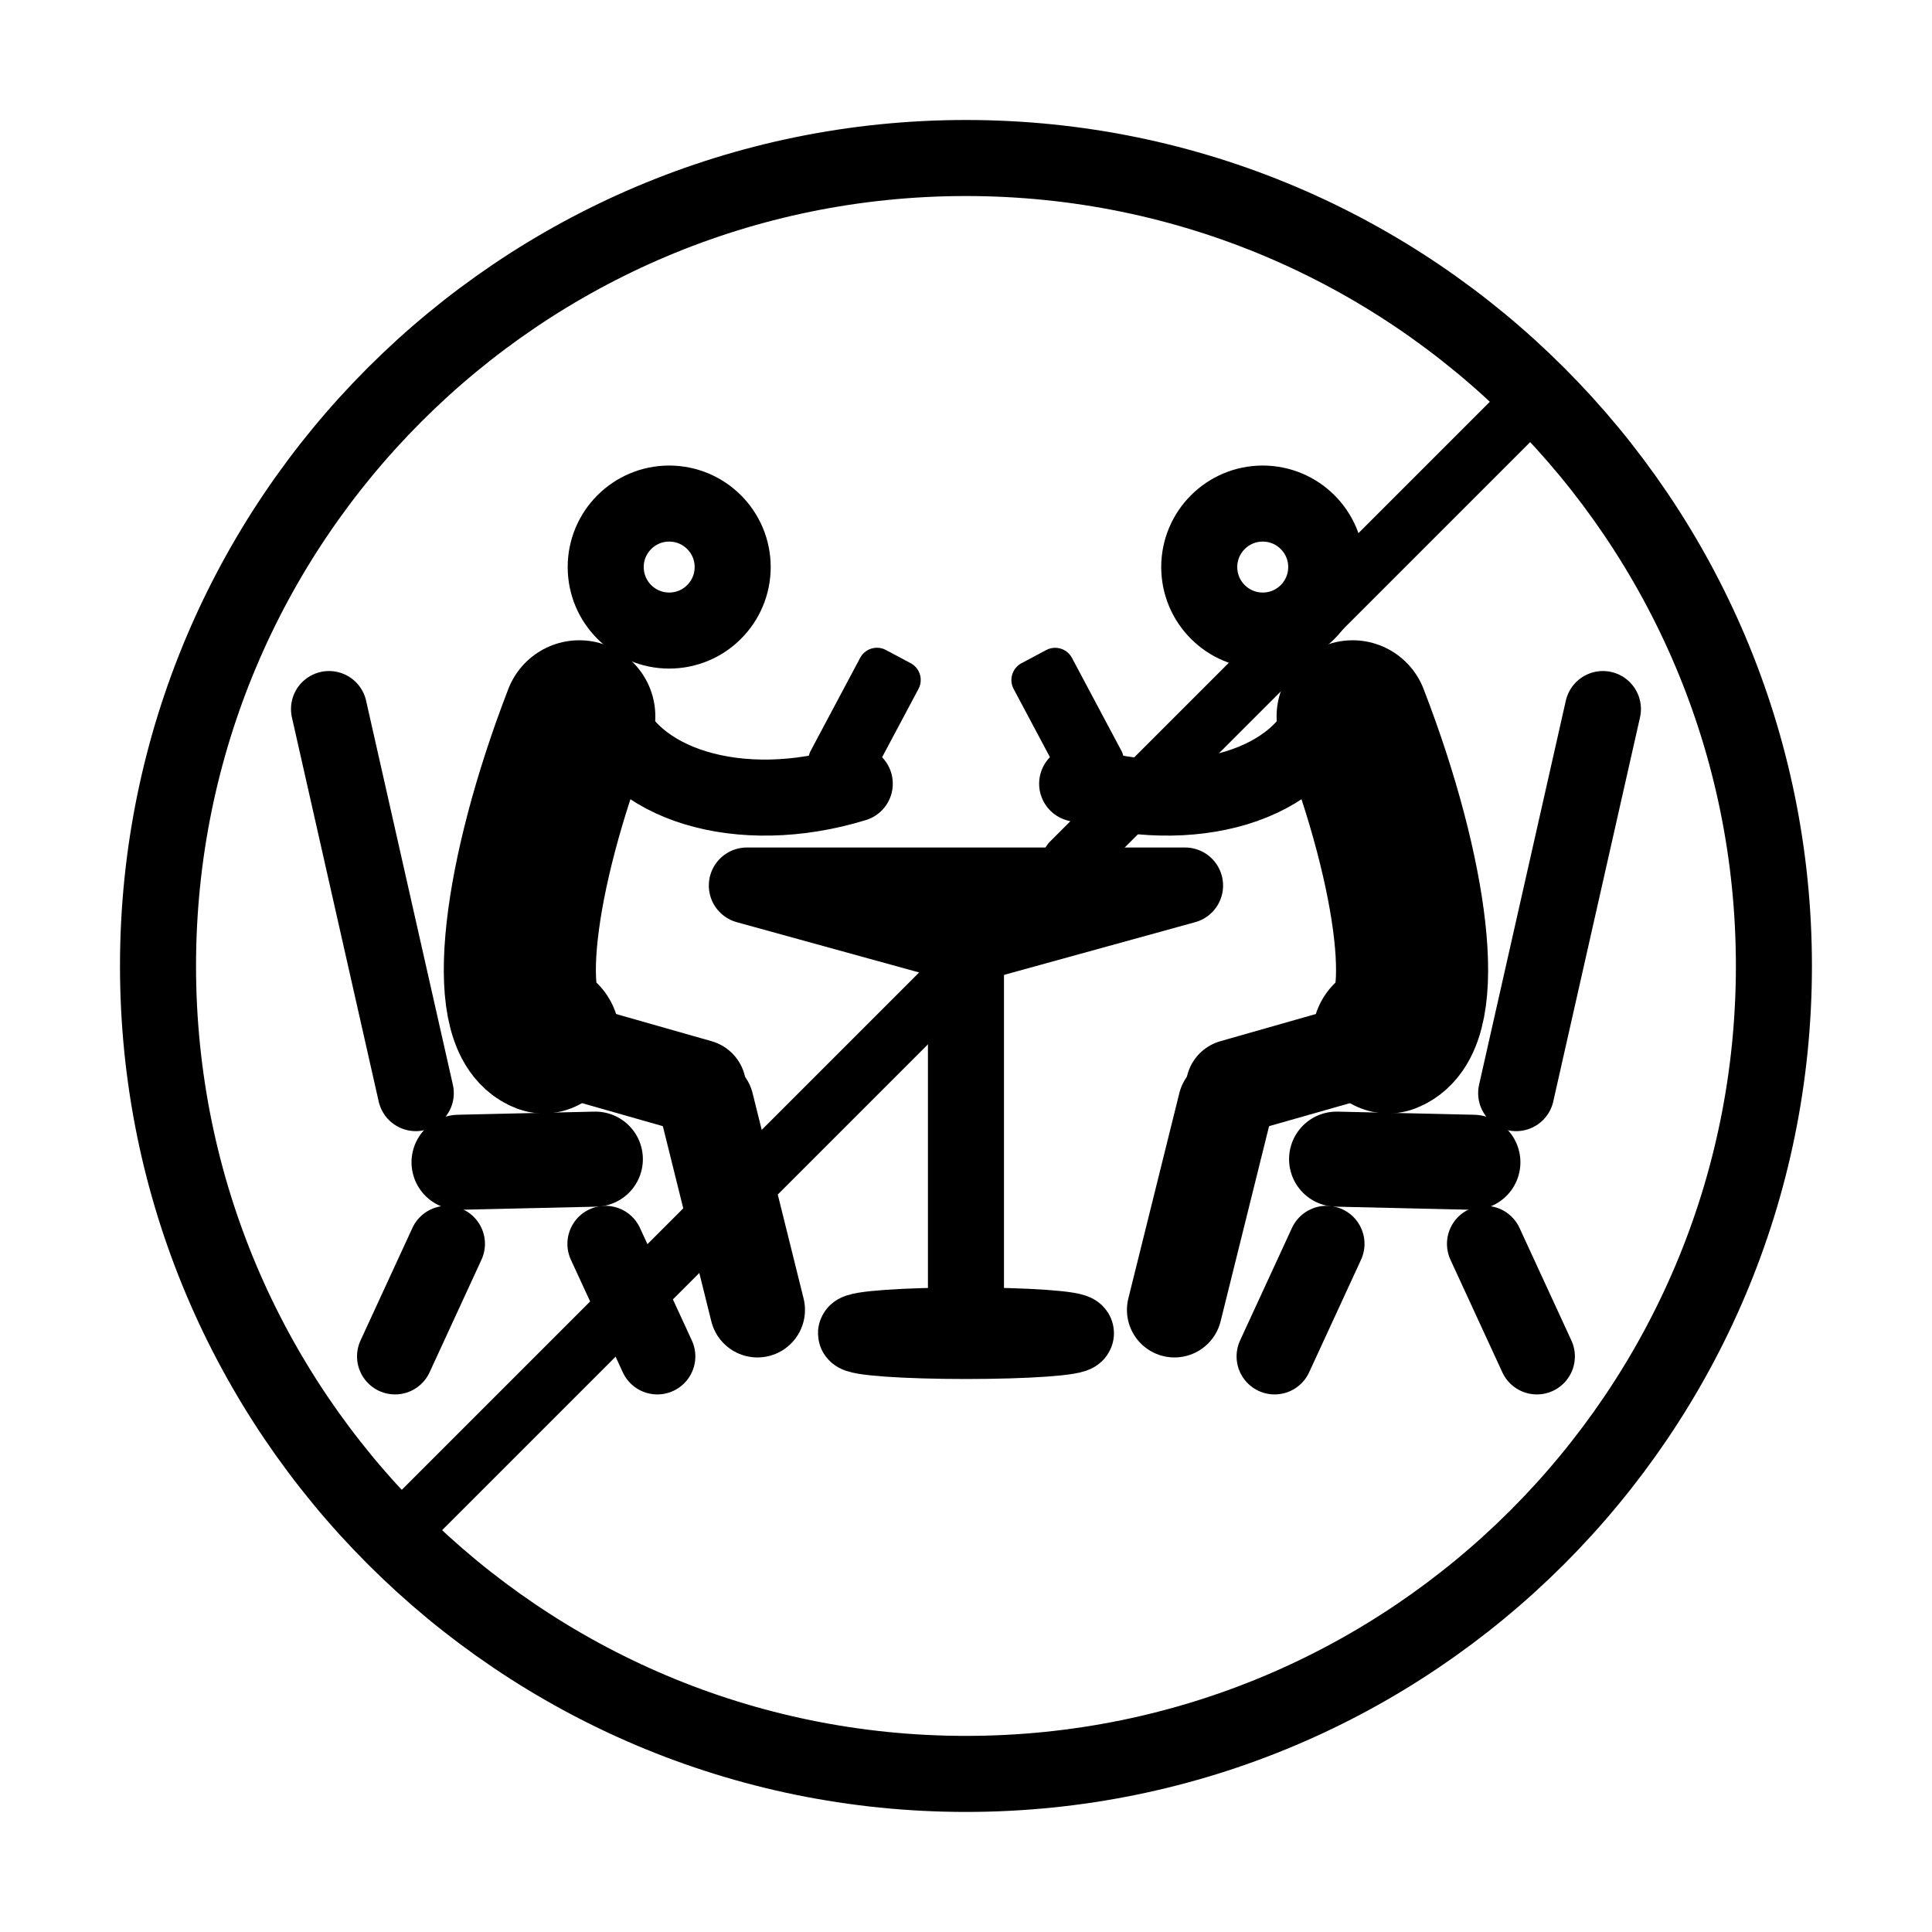 <?xml version="1.0" encoding="UTF-8"?>
<!-- Uploaded to: SVG Repo, www.svgrepo.com, Generator: SVG Repo Mixer Tools -->
<svg width="800px" height="800px" version="1.1" viewBox="144 144 512 512" xmlns="http://www.w3.org/2000/svg">
 <g fill="none" stroke="#000000" stroke-linecap="round" stroke-linejoin="round" stroke-miterlimit="10">
  <path transform="matrix(5.038 0 0 5.038 148.09 148.09)" d="m37.729 29.017c0 1.845-1.496 3.34-3.34 3.34-1.845 0-3.339-1.496-3.339-3.34s1.495-3.34 3.339-3.34c1.845 0 3.34 1.496 3.34 3.34" stroke-width="4"/>
  <path transform="matrix(5.038 0 0 5.038 148.09 148.09)" d="m29.66 36.868c-3.275 8.468-4.112 16.021-1.87 16.889" stroke-width="8"/>
  <path transform="matrix(5.038 0 0 5.038 148.09 148.09)" d="m30.989 36.415c1.249 4.063 7.136 5.851 13.162 3.998" stroke-width="4"/>
  <path transform="matrix(4.447 2.367 -2.367 4.447 262.22 64.252)" d="m43.926 34.287 1.476 4.53e-4 -3.46e-4 5.54-1.476-4.53e-4z" stroke-width="2"/>
  <path transform="matrix(5.038 0 0 5.038 148.09 148.09)" d="m28.95 54.374 6.987 1.989" stroke-width="5"/>
  <path transform="matrix(5.038 0 0 5.038 148.09 148.09)" d="m36.349 57.289 2.683 10.804" stroke-width="5"/>
  <path transform="matrix(5.038 0 0 5.038 148.09 148.09)" d="m16.495 36.486 4.564 20.203" stroke-width="4"/>
  <path transform="matrix(5.038 0 0 5.038 148.09 148.09)" d="m23.335 60.326 7.17-0.164" stroke-width="5"/>
  <path transform="matrix(5.038 0 0 5.038 148.09 148.09)" d="m22.698 64.617-2.729 5.921" stroke-width="4"/>
  <path transform="matrix(5.038 0 0 5.038 148.09 148.09)" d="m31.035 64.617 2.73 5.921" stroke-width="4"/>
  <path transform="matrix(5.038 0 0 5.038 148.09 148.09)" d="m68.951 29.017c0 1.845-1.496 3.34-3.34 3.34s-3.34-1.496-3.34-3.34 1.496-3.34 3.34-3.34 3.34 1.496 3.34 3.34" stroke-width="4"/>
  <path transform="matrix(5.038 0 0 5.038 148.09 148.09)" d="m70.34 36.868c3.275 8.468 4.112 16.021 1.87 16.889" stroke-width="8"/>
  <path transform="matrix(5.038 0 0 5.038 148.09 148.09)" d="m69.011 36.415c-1.249 4.063-7.136 5.851-13.162 3.998" stroke-width="4"/>
  <path transform="matrix(-4.447 2.367 -2.367 -4.447 760.7 368.59)" d="m54.598 34.287 1.476-4.53e-4 3.47e-4 5.54-1.476 4.53e-4z" stroke-width="2"/>
  <path transform="matrix(5.038 0 0 5.038 148.09 148.09)" d="m71.05 54.374-6.986 1.989" stroke-width="5"/>
  <path transform="matrix(5.038 0 0 5.038 148.09 148.09)" d="m63.651 57.289-2.683 10.804" stroke-width="5"/>
  <path transform="matrix(5.038 0 0 5.038 148.09 148.09)" d="m83.505 36.486-4.563 20.203" stroke-width="4"/>
  <path transform="matrix(5.038 0 0 5.038 148.09 148.09)" d="m76.665 60.326-7.169-0.164" stroke-width="5"/>
  <path transform="matrix(5.038 0 0 5.038 148.09 148.09)" d="m77.302 64.617 2.729 5.921" stroke-width="4"/>
  <path transform="matrix(5.038 0 0 5.038 148.09 148.09)" d="m68.965 64.617-2.73 5.921" stroke-width="4"/>
  <path transform="matrix(5.038 0 0 5.038 148.09 148.09)" d="m50 48.947v18.007" stroke-width="4"/>
  <path transform="matrix(5.038 0 0 5.038 148.09 148.09)" d="m38.474 45.769 11.526 3.178 11.525-3.178z" stroke-width="4"/>
  <path transform="matrix(5.038 0 0 5.038 148.09 148.09)" d="m55.784 69.32c0 0.225-2.59 0.407-5.784 0.407-3.194 0-5.784-0.182-5.784-0.407s2.59-0.407 5.784-0.407c3.194 0 5.784 0.182 5.784 0.407" stroke-width="4"/>
  <path transform="matrix(5.038 0 0 5.038 148.09 148.09)" d="m92.5 50c0 23.472-19.028 42.5-42.5 42.5-23.473 0-42.5-19.028-42.5-42.5 0-23.473 19.028-42.5 42.5-42.5 23.472 0 42.5 19.028 42.5 42.5" stroke-width="4"/>
  <path transform="matrix(5.038 0 0 5.038 148.09 148.09)" d="m20.154 79.846 33.789-33.789" stroke-width="3"/>
  <path transform="matrix(5.038 0 0 5.038 148.09 148.09)" d="m79.915 20.085-24.426 24.425" stroke-width="3"/>
 </g>
</svg>